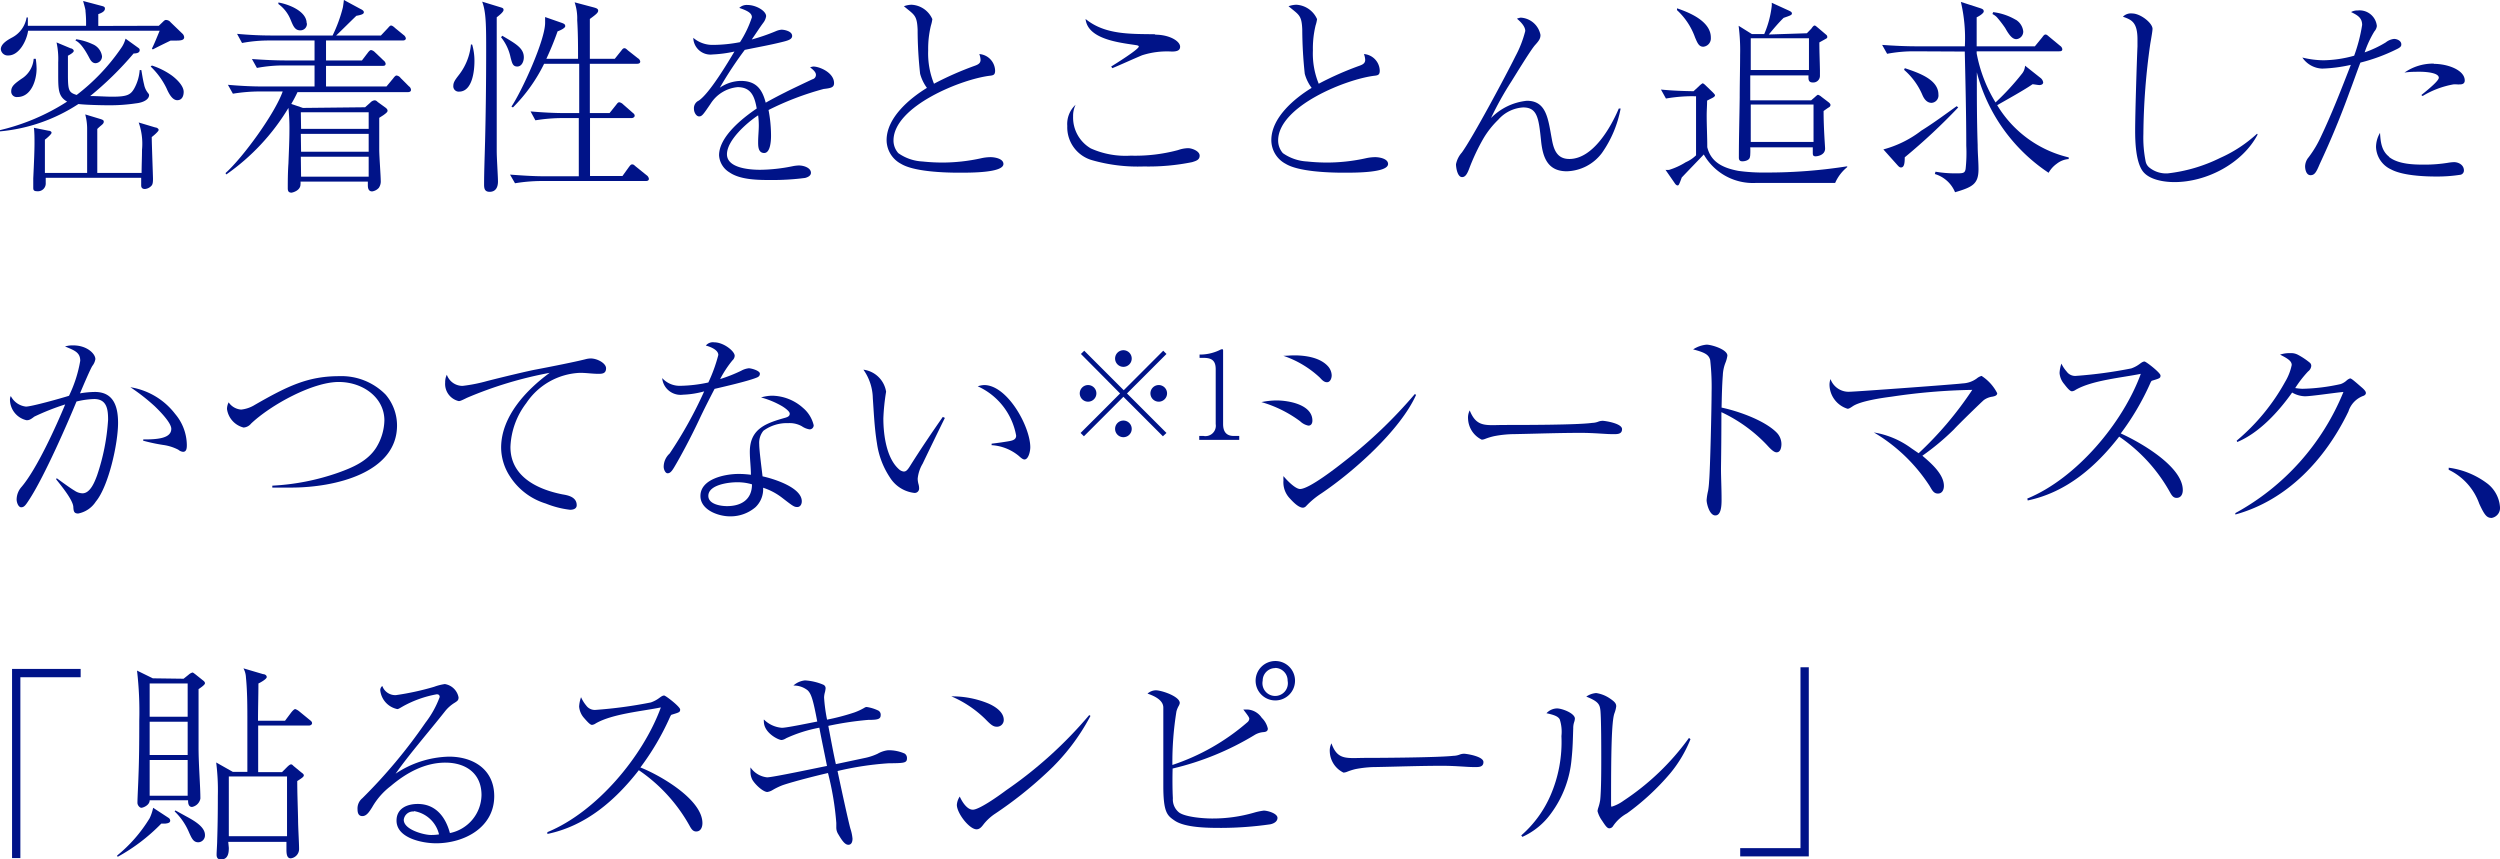 <svg xmlns="http://www.w3.org/2000/svg" width="300.67" height="103.37" viewBox="0 0 300.67 103.37"><defs><style>.cls-1{fill:#001388;}</style></defs><g id="レイヤー_2" data-name="レイヤー 2"><g id="デザイン"><path class="cls-1" d="M14.42,6c.1-.15.23-.32.33-.5a3.71,3.71,0,0,0,.35-.85l1.5,1.08c.15.1.2.17.2.3,0,.35-.43.4-.73.4a39.47,39.47,0,0,1-5.22,5.12c.77,0,1.9.08,2.62.08,1.78,0,2.23-.2,2.68-1a5.38,5.38,0,0,0,.65-2.2H17c.08.45.18,1.15.33,1.73a2.3,2.3,0,0,0,.45,1c.1.12.15.2.15.27,0,.5-.63.9-1.58,1a21,21,0,0,1-3.35.23c-.9,0-2.77-.05-3.57-.15A20.6,20.6,0,0,1,0,15.8v-.15a25.8,25.8,0,0,0,8.07-3.43C7,11.6,7,10.75,7,8.87V7.5A9.41,9.41,0,0,0,6.8,5.1l1.72.72c.13,0,.35.15.35.3s-.27.35-.7.58V8.87c0,2,.08,2.25,1.05,2.55A24.47,24.47,0,0,0,14.42,6Zm4.68-2.9.47-.45c.2-.2.28-.25.4-.25a.74.74,0,0,1,.55.28l1.4,1.35a.66.66,0,0,1,.23.45c0,.32-.33.4-.9.4h-.73c-.72.35-1.45.7-2.15,1.07l-.1-.12c.2-.33.75-1.7.93-2.13H3.38C3.22,4.85,2.33,6.67,1,6.67a.83.83,0,0,1-.9-.75c0-.65.82-1.12,1.38-1.42A3.34,3.34,0,0,0,3.2,2.1h.15c0,.32,0,.67,0,1h7a13.82,13.82,0,0,0-.07-1.77C10.32,1.2,10,.18,10,.12l2.3.61c.17.05.32.1.32.3,0,.37-.47.55-.8.67V3.12ZM4.4,8.25c0,1.37-.63,3.42-2.32,3.42a.66.66,0,0,1-.73-.7c0-.6.43-.92,1.2-1.47a3.11,3.11,0,0,0,1.5-2.43H4.3A8.94,8.94,0,0,1,4.4,8.25ZM4.47,23C4,23,4,22.79,4,22.54c0-.07,0-.12,0-1.09.1-2.08.15-3.4.15-4.25,0-.6,0-1.23-.07-1.83l1.75.35c.15,0,.37.08.37.25s-.6.68-.8.83c0,1.32,0,2.67,0,4h5.08c0-1.77,0-3.52,0-5.29a6.66,6.66,0,0,0-.23-1.75l1.88.57c.22.08.35.13.35.3s-.1.28-.28.43a6.12,6.12,0,0,0-.5.45v5.29h5.33c0-.92.05-1.87.05-2.79a7.72,7.72,0,0,0-.4-3.28l2,.6c.15,0,.4.13.4.3s-.65.73-.83.85c0,.73.15,4.75.15,5s0,.67-.17.84a1.18,1.18,0,0,1-.8.41c-.28,0-.45-.13-.45-.43,0-.1,0-.7,0-.92H5.5V22A.94.94,0,0,1,4.47,23ZM11.15,5.32a1.84,1.84,0,0,1,1.12,1.45.82.82,0,0,1-.77.83c-.38,0-.58-.3-.73-.58-.35-.67-1-1.85-1.7-2.15l.1-.15A7.3,7.3,0,0,1,11.15,5.32Zm9.47,3.73c.58.42,1.47,1.25,1.47,2,0,.48-.19,1-.77,1s-1-.75-1.3-1.45A9.15,9.15,0,0,0,18.12,8l.15-.12A8.84,8.84,0,0,1,20.62,9.05Z"/><path class="cls-1" d="M43.91,12.9l.62-.55a.85.85,0,0,1,.48-.28c.15,0,.22,0,.42.2l.9.65c.18.13.28.25.28.4s-.18.3-.5.53l-.5.32c0,1.3,0,2.58,0,3.85,0,.73.18,3.15.18,3.68a1.36,1.36,0,0,1-.23.89,1.32,1.32,0,0,1-.8.43c-.45,0-.52-.4-.52-.75,0-.05,0-.07,0-.43h-8.1a1.27,1.27,0,0,1,0,.33c0,.78-1,1-1.08,1-.37,0-.45-.22-.45-.52,0-.75,0-1.85.08-3,.05-1.35.12-2.78.12-4a23.85,23.85,0,0,0-.12-2.67,26.27,26.27,0,0,1-7.47,8l-.1-.16C29.26,18.9,33.06,13.65,34,11h-2.8a20.3,20.3,0,0,0-3.19.27l-.6-1.07c1.37.12,2.77.2,4.14.2h6.28V7.87h-3.7a17.41,17.41,0,0,0-3.23.3l-.6-1.07c1.4.1,2.78.17,4.18.17h3.35V4.87H32.33a17.38,17.38,0,0,0-3.22.3l-.6-1.1c1.4.13,2.78.2,4.17.2H40A17.3,17.3,0,0,0,41.23.92c.05-.25.1-.67.13-.92l2,1.08c.15.07.4.2.4.39s-.2.31-.9.43c-.83.8-1.63,1.6-2.43,2.37h5.38l.82-.87c.18-.2.28-.33.4-.33s.28.1.5.31l1,.82a.66.66,0,0,1,.28.4c0,.22-.2.27-.38.27H39.21v2.4h4.32l.7-.92c.08-.1.25-.33.4-.33a.89.89,0,0,1,.45.25l1.05,1a.64.64,0,0,1,.25.38c0,.25-.17.27-.37.27h-6.8V10.4h7.27l.83-1c.07-.1.25-.32.37-.32a.71.71,0,0,1,.5.3l1,1a.56.56,0,0,1,.25.42c0,.23-.2.28-.4.28H35.78c-.22.47-.47.95-.75,1.42l1.4.48Zm-7-10.1a.78.78,0,0,1-.8.85c-.65,0-.85-.53-1.17-1.3A4.32,4.32,0,0,0,33.48.48V.3C34.68.5,36.88,1.33,36.88,2.8Zm-.7,12.7h8.13v-2H36.18Zm0,2.75h8.13V16.1H36.18Zm0,3h8.13v-2.4H36.18Z"/><path class="cls-1" d="M56.79,5.37a7,7,0,0,1,.27,2c0,1.15-.25,3.65-1.85,3.65a.64.64,0,0,1-.69-.7c0-.4.2-.7.65-1.28a7,7,0,0,0,1.47-3.7ZM60.11.85c.33.1.45.13.45.35s-.45.6-.82.88c0,1.62,0,3.27,0,4.89,0,3.73,0,7.48,0,11.18,0,.92.15,3.05.15,3.69s-.25,1.23-1,1.23c-.62,0-.67-.43-.67-.9,0-1.45.07-3.22.12-5.17.08-3.23.13-7,.13-10.8,0-3,0-4.75-.48-6ZM63,6.9C63,7.37,62.76,8,62.21,8s-.62-.42-.8-1.07a5.73,5.73,0,0,0-1.15-2.45l.15-.18C62,5.25,63,5.77,63,6.9Zm6.52.17c0-1.55,0-3-.1-4.65A6,6,0,0,0,69.11.28L71.44.9c.27.08.5.15.5.38s-.2.42-1,1c0,.35,0,.7,0,1V7.07h3l.8-1c.15-.2.22-.27.37-.27s.28.15.42.27L76.71,7A.56.56,0,0,1,77,7.4c0,.22-.2.27-.38.27H70.94V13.6h2.37l.8-1c.15-.2.23-.3.38-.3a.86.86,0,0,1,.45.25l1.14,1c.13.1.25.2.25.37s-.2.28-.37.28h-5v5.92c0,.35,0,.7,0,1.05h3.9l.77-1.07c.16-.2.23-.33.41-.33s.27.13.42.25l1.3,1.05a.64.64,0,0,1,.28.43c0,.22-.18.27-.38.27H65.14a20,20,0,0,0-3.2.27L61.34,21c1.37.1,2.77.2,4.15.2h4.12v-7h-2a20.58,20.58,0,0,0-3.22.27l-.58-1.07c1.38.12,2.78.2,4.15.2h1.7c0-2,0-3.95,0-5.93H65.44a19.57,19.57,0,0,1-3.75,5.25l-.18-.1c1.28-1.9,4.05-8,4.05-10.07,0-.25,0-.48,0-.7l2,.7c.27.1.42.17.42.4s-.62.52-.92.62q-.6,1.7-1.35,3.3Z"/><path class="cls-1" d="M90.43,2.08c0-.5-.5-.78-1.52-1.13a1.29,1.29,0,0,1,1-.35c1,0,2.23.7,2.23,1.35a1.68,1.68,0,0,1-.35.8c-.48.65-.9,1.32-1.38,2a23.61,23.61,0,0,0,2.9-1A2.15,2.15,0,0,1,94,3.57c.25,0,1.27.15,1.27.75,0,.38-.42.53-1,.68-1.55.4-3.13.67-4.7,1a45.78,45.78,0,0,0-3,4.55,4.58,4.58,0,0,1,2.52-.82c1.85,0,2.58,1,3,2.62.8-.45,1.6-.87,2.4-1.27.43-.23,2.9-1.4,3.23-1.55A.54.54,0,0,0,98.13,9c0-.3-.27-.57-.7-.9A1.85,1.85,0,0,1,97.81,8c.75,0,2.5.73,2.5,2,0,.53-.4.6-1.25.7a34.7,34.7,0,0,0-6.63,2.53,16.33,16.33,0,0,1,.3,3.12c0,.55-.07,2.05-.82,2.05s-.73-.87-.73-1.35c0-.65.08-1.3.08-2a9.61,9.61,0,0,0-.08-1.18c-1.35.88-3.75,3-3.75,4.68s2.75,1.87,4,1.87A20.23,20.23,0,0,0,95.28,20a4.49,4.49,0,0,1,.8-.1c.58,0,1.45.28,1.45.88,0,.37-.4.54-.7.62a29.91,29.91,0,0,1-4,.25c-1.6,0-3.77,0-5.1-.92a2.58,2.58,0,0,1-1.25-2.05c0-2.25,2.83-4.48,4.53-5.63-.25-1.4-.65-2.57-2.3-2.57a4.32,4.32,0,0,0-3.25,2C84.58,13.77,84.43,14,84.08,14s-.62-.5-.62-.9a1,1,0,0,1,.58-1c1.29-.88,3.42-4.45,4.29-5.9a15.29,15.29,0,0,1-2.62.35,2.07,2.07,0,0,1-2.33-2,3.55,3.55,0,0,0,2.38.85A17.34,17.34,0,0,0,89,5.07,13,13,0,0,0,90.43,2.08Z"/><path class="cls-1" d="M117.26,7.9c.35-.13.67-.28.67-.7a2.32,2.32,0,0,0-.15-.7,2.06,2.06,0,0,1,1.9,2c0,.5-.22.55-.55.6-3.4.37-11.67,3.67-11.67,7.8a2.27,2.27,0,0,0,.58,1.52,5.51,5.51,0,0,0,2.9,1,23,23,0,0,0,2.35.13,21.73,21.73,0,0,0,4.77-.53,5.4,5.4,0,0,1,1.07-.12c.48,0,1.55.17,1.55.82,0,1.05-3.8,1.05-5.32,1.05-1.8,0-5.45-.12-7-1.07a3.24,3.24,0,0,1-1.73-2.85c0-2.68,2.75-5,4.85-6.28a5.14,5.14,0,0,1-.82-1.7,49.11,49.11,0,0,1-.3-5.32c-.08-1.75-.4-1.75-1.65-2.8a2.84,2.84,0,0,1,.92-.18,2.89,2.89,0,0,1,2.5,1.73,4.25,4.25,0,0,1-.17.77,11.84,11.84,0,0,0-.33,3,9.7,9.7,0,0,0,.7,4A38.51,38.51,0,0,1,117.26,7.9Z"/><path class="cls-1" d="M129.06,14a4.3,4.3,0,0,0,2.13,3.85,10.19,10.19,0,0,0,4.8.87,19.84,19.84,0,0,0,5.69-.67,3.92,3.92,0,0,1,1.2-.23c.48,0,1.4.35,1.4.9s-.52.65-.9.78a26.31,26.31,0,0,1-5.8.52,20,20,0,0,1-6.22-.75,4.11,4.11,0,0,1-3-4.12,3.14,3.14,0,0,1,1-2.55A3.07,3.07,0,0,0,129.06,14Zm9.87-9.83c1.73,0,3,.78,3,1.45,0,.45-.38.58-1,.58a9.81,9.81,0,0,0-3.58.45c-1.19.5-2.37,1.05-3.57,1.55L133.64,8c.52-.32,3.32-2.07,3.32-2.4,0-.12-.2-.15-.32-.17-1.93-.3-5.83-.68-6.08-3.15C132.91,4.22,136.06,4.07,138.93,4.12Z"/><path class="cls-1" d="M163.52,7.9c.35-.13.67-.28.67-.7a2.32,2.32,0,0,0-.15-.7,2.06,2.06,0,0,1,1.9,2c0,.5-.22.55-.55.6-3.4.37-11.67,3.67-11.67,7.8a2.31,2.31,0,0,0,.57,1.52,5.57,5.57,0,0,0,2.9,1,23.29,23.29,0,0,0,2.35.13,21.75,21.75,0,0,0,4.78-.53,5.4,5.4,0,0,1,1.07-.12c.48,0,1.55.17,1.55.82,0,1.05-3.8,1.05-5.32,1.05-1.8,0-5.45-.12-7-1.07a3.23,3.23,0,0,1-1.72-2.85c0-2.68,2.75-5,4.85-6.28a5,5,0,0,1-.83-1.7,51.79,51.79,0,0,1-.3-5.32c-.07-1.75-.4-1.75-1.65-2.8a3,3,0,0,1,.93-.18,2.9,2.9,0,0,1,2.5,1.73,4.29,4.29,0,0,1-.18.77,11.84,11.84,0,0,0-.32,3,9.54,9.54,0,0,0,.7,4A37.89,37.89,0,0,1,163.52,7.9Z"/><path class="cls-1" d="M182.89,2.12a2.57,2.57,0,0,1,2.38,2.08c0,.42-.15.67-.65,1.22s-2.3,3.5-2.85,4.38a38.38,38.38,0,0,0-2.45,4.4,7,7,0,0,1,4.32-2.08c2.38,0,2.55,2.23,3,4.63.22,1.25.62,2.37,2.1,2.37,2.85,0,5-3.82,5.95-6.07h.22a13.61,13.61,0,0,1-2.25,5.35,5.47,5.47,0,0,1-4.22,2.2c-2.33,0-2.9-1.7-3.1-3.68-.28-2.67-.43-4-2.15-4a4.33,4.33,0,0,0-3,1.48,10.76,10.76,0,0,0-1.78,2.25,24.91,24.91,0,0,0-1.72,3.65c-.23.6-.45,1-.85,1-.55,0-.73-1.12-.73-1.55a3,3,0,0,1,.7-1.4c1.25-1.7,5.35-9.35,6.43-11.55a13.35,13.35,0,0,0,1.2-3.07c0-.58-.6-1.15-1-1.48A2,2,0,0,1,182.89,2.12Z"/><path class="cls-1" d="M203.56,11.57a19,19,0,0,0-3.2.28l-.6-1.08c1.3.13,2.62.18,3.92.2l.65-.6a2.33,2.33,0,0,1,.43-.35c.1,0,.27.15.35.23l.85.82c.2.2.3.33.3.38,0,.2-.3.32-.6.47l-.35.18c0,.6-.05,1.17-.05,1.77,0,1.28.07,2.55.07,3.83.45,1.87,2,2.52,3.73,2.85a22.26,22.26,0,0,0,3.37.2,62,62,0,0,0,9.73-.75v.1A5.06,5.06,0,0,0,220.71,22c-2,0-7.45,0-9.5,0a6.81,6.81,0,0,1-6.3-3.42c-.9.95-1.78,1.85-2.65,2.77-.33.92-.38.95-.5.95s-.25-.12-.35-.28l-1.1-1.59a2.38,2.38,0,0,0,.43,0,8.43,8.43,0,0,0,2-.92,4.15,4.15,0,0,0,1.24-.83c0-.82,0-5.3,0-6.7,0-.2,0-.35,0-.4Zm2.2-7a1,1,0,0,1-.9,1.05c-.53,0-.7-.42-1-1.12a8.2,8.2,0,0,0-2.17-3.28V1C203.26,1.53,205.76,2.58,205.76,4.52ZM217.31,4l.55-.57c.07-.11.25-.36.37-.36s.2.1.45.3l.8.68c.2.17.28.22.28.37s0,.15-.23.28l-.72.4c0,1.1.05,2.22.07,3.35,0,.22,0,.45,0,.67a.8.8,0,0,1-.85.8c-.48,0-.53-.3-.53-.6,0-.07,0-.17,0-.25h-7v3h7.32l.43-.37c.27-.25.35-.3.4-.3a1.18,1.18,0,0,1,.42.25l.88.67c.15.13.2.23.2.3a.33.33,0,0,1-.18.28c-.27.17-.3.2-.65.45,0,2.12.18,4.25.18,4.52,0,.83-1,.93-1.13.93-.35,0-.35-.18-.35-.5v-.58h-7.52a7.61,7.61,0,0,1,0,.83,1.38,1.38,0,0,1-.05.37c-.05.28-.45.48-.9.48-.3,0-.42-.15-.42-.45,0-2.4.07-4.8.1-7.23,0-1.7.05-3.4.05-5.12a22.94,22.94,0,0,0-.18-3.5l1.6,1h1.48a11.91,11.91,0,0,0,.9-3.35,2,2,0,0,0,0-.42l1.9.87c.33.15.53.23.53.42s-.2.25-1,.53c-.63.62-1.2,1.3-1.78,2Zm.25.6h-7V8.42h7Zm-7,12.47h7.55V12.57h-7.55Z"/><path class="cls-1" d="M230.16,6.17a17.17,17.17,0,0,0-3.2.3l-.6-1.07c1.38.1,2.77.17,4.15.17h5.8a19.14,19.14,0,0,0-.48-5.34l2.38.77c.27.1.37.17.37.38s-.55.57-.85.7c0,1.14,0,2.32,0,3.49h7l.9-1.1c.07-.1.22-.32.37-.32s.25.1.45.27l1.33,1.1a.56.56,0,0,1,.25.4c0,.23-.2.25-.38.25h-9.92v.25a17.39,17.39,0,0,0,2.27,5.9,30.61,30.61,0,0,0,3.15-3.42,1.67,1.67,0,0,0,.4-1l1.83,1.45a.86.86,0,0,1,.35.55c0,.25-.25.33-.45.33s-.55-.08-.83-.1c-.95.67-3.12,1.87-4.25,2.52a13.72,13.72,0,0,0,8.6,6.28v.2a2.6,2.6,0,0,0-1.42.55,3.41,3.41,0,0,0-1,1.1,20.81,20.81,0,0,1-8.63-12.08c0,2.9,0,5.83.1,8.73,0,1,.1,2,.1,2.92,0,1.77-.7,2.15-2.82,2.77a3.79,3.79,0,0,0-2.43-2.19l.08-.28a14,14,0,0,0,2.32.2c1,0,1.2,0,1.3-.52a17.82,17.82,0,0,0,.08-2.8c0-3.75-.1-7.68-.18-11.33Zm.82,9.6c1.63-1,3.28-2.25,4.35-3l.18.15a71.7,71.7,0,0,1-6.43,6c0,.72-.07,1.22-.45,1.22-.17,0-.27-.1-.49-.35l-1.63-1.82A13,13,0,0,0,231,15.77Zm2.15-4.4a.89.89,0,0,1-.82,1c-.6,0-.93-.52-1.13-1A8.24,8.24,0,0,0,229,8.4l.09-.2C230.79,8.77,233.13,9.57,233.13,11.37Zm9.3-9a1.88,1.88,0,0,1,.9,1.39.91.91,0,0,1-.82.95c-.43,0-.8-.35-1.35-1.34a13.9,13.9,0,0,0-1-1.3,2,2,0,0,0-.53-.38l.08-.23A7,7,0,0,1,242.43,2.38Z"/><path class="cls-1" d="M256.43,1.62c1,0,2.45,1.15,2.45,1.85,0,.25-.15,1.1-.27,1.8a80.13,80.13,0,0,0-.83,10.85,14.5,14.5,0,0,0,.28,3.33,1.28,1.28,0,0,0,.4.67,3.2,3.2,0,0,0,2.27.73A19,19,0,0,0,267,19a16.26,16.26,0,0,0,4.45-2.92l.07.1c-1.82,3.47-6.12,5.72-10,5.72-1.25,0-3.13-.27-3.88-1.4s-.85-3.32-.85-4.77c0-2.1.2-8.38.28-10.15,0-.43,0-.55,0-.83,0-2.1-.72-2.37-1.75-2.74A1.34,1.34,0,0,1,256.43,1.62Z"/><path class="cls-1" d="M284.09,3c0-.89-.6-1.19-1.33-1.55a1.48,1.48,0,0,1,.78-.19,2.09,2.09,0,0,1,2.32,1.87,1.19,1.19,0,0,1-.3.65,12.57,12.57,0,0,0-1.17,2.52,13.17,13.17,0,0,0,2.54-1.2,1.94,1.94,0,0,1,1-.42c.35,0,.87.22.87.65,0,.15,0,.32-.52.57a21.54,21.54,0,0,1-4.4,1.63c-.45,1.17-.85,2.35-1.3,3.52Q281,15.42,279,19.7c-.42,1-.62,1.37-1.12,1.37s-.65-.67-.65-1.07a1.76,1.76,0,0,1,.42-1.08,13,13,0,0,0,1.5-2.52c1.33-2.8,2.45-5.7,3.58-8.6a18,18,0,0,1-3.43.45,3,3,0,0,1-2.4-1.33,11,11,0,0,0,2.55.33,14.31,14.31,0,0,0,3.68-.55A19.47,19.47,0,0,0,284.09,3Zm3.24,15.88c1.08.85,2.85.92,4.18.92a17.66,17.66,0,0,0,3.07-.25,5.35,5.35,0,0,1,.55-.05c.55,0,1.2.33,1.2,1a.52.52,0,0,1-.5.53,18,18,0,0,1-2.85.2c-1.55,0-4.05-.13-5.4-.85a3.09,3.09,0,0,1-1.82-2.7,3.36,3.36,0,0,1,.48-1.7C286.31,17,286.38,18.1,287.33,18.85Zm5.38-11.2c1.72,0,3.72.77,3.72,2,0,.35-.25.47-.57.47a2.76,2.76,0,0,1-.38,0,2.34,2.34,0,0,0-.42,0,10.86,10.86,0,0,0-3.7,1.4l-.15-.12c1.1-.88,2.1-1.75,2.1-2.08,0-.65-1.78-.72-2.23-.72-.65,0-1.27,0-1.9.1A6,6,0,0,1,292.71,7.65Z"/><path class="cls-1" d="M9.65,43.39c0-1-.68-1.25-1.83-1.72a3.06,3.06,0,0,1,1-.13c1.63,0,2.65,1,2.65,1.65a1.77,1.77,0,0,1-.35.8c-.2.27-1.07,2.3-1.5,3.32a11,11,0,0,1,1.8-.17c2.28,0,2.78,1.82,2.78,3.72,0,2.5-1.15,7.65-2.68,9.47A3.25,3.25,0,0,1,9.4,61.76c-.48,0-.55-.25-.58-.75,0-.85-1.52-2.67-2.07-3.37l.07-.13c.55.4,1.6,1.18,2.15,1.5a1.77,1.77,0,0,0,.95.32c.95,0,1.48-1.42,1.75-2.14A25.69,25.69,0,0,0,13,50.49c0-1.23-.13-2.5-1.68-2.5a10.32,10.32,0,0,0-2.12.3c-.88,2.15-3.83,9-5.73,11.87-.39.6-.57.85-.92.85S2,60.41,2,60.08a2.31,2.31,0,0,1,.59-1.52c1.83-2.15,4.13-7.22,5.25-9.92a28.84,28.84,0,0,0-3.72,1.47c-.48.38-.65.43-.93.43A2.56,2.56,0,0,1,1.2,48a1,1,0,0,1,.1-.37,2.33,2.33,0,0,0,1.82,1.27c.68,0,4.23-1,5.18-1.3A15.64,15.64,0,0,0,9.65,43.39Zm11.42,6.4a5.89,5.89,0,0,1,1.4,3.7c0,.32,0,.85-.45.85a1,1,0,0,1-.57-.25,5.64,5.64,0,0,0-1.85-.58A20.57,20.57,0,0,1,17.22,53v-.15c1.58,0,3.38-.08,3.38-1.28,0-.75-1.48-2.22-2-2.72a23.85,23.85,0,0,0-2.92-2.28A8.48,8.48,0,0,1,21.07,49.79Z"/><path class="cls-1" d="M29,49.26a3.88,3.88,0,0,0,1.65-.57c4-2.3,6.43-3.45,10.15-3.45a7.44,7.44,0,0,1,5.58,2.22,5.73,5.73,0,0,1,1.37,3.7c0,5.7-7.45,7.48-12.72,7.48-.75,0-1.53,0-2.28,0v-.23a28.19,28.19,0,0,0,7.9-1.55c1.73-.62,3.53-1.37,4.58-3a6.5,6.5,0,0,0,1-3.3c0-2.72-2.55-4.62-5.5-4.62-3.13,0-8.15,2.75-10.53,5a1.28,1.28,0,0,1-.9.48,2.67,2.67,0,0,1-2-2.23,1.79,1.79,0,0,1,.2-.8A2,2,0,0,0,29,49.26Z"/><path class="cls-1" d="M55.64,46.41a19.18,19.18,0,0,0,3-.6c1.85-.47,4.88-1.2,5.82-1.37,2-.38,4.75-.93,5.93-1.23a2.68,2.68,0,0,1,.65-.1c.8,0,1.85.58,1.85,1.18s-.4.67-.88.67c-.75,0-1.5-.12-2.25-.12a8.18,8.18,0,0,0-6.47,3.65,9.23,9.23,0,0,0-1.9,5.27c0,3.55,3.23,5.1,6.27,5.7.58.1,1.7.28,1.7,1.3,0,.45-.45.55-.8.55a11.31,11.31,0,0,1-2.92-.75,7.84,7.84,0,0,1-4.3-3.25,6.42,6.42,0,0,1-1.07-3.47c0-3.73,3-6.93,5.84-9a47.48,47.48,0,0,0-9.94,3c-.7.35-.85.4-1,.4A2.12,2.12,0,0,1,53.54,46a2,2,0,0,1,.2-.93A2,2,0,0,0,55.64,46.41Z"/><path class="cls-1" d="M86.39,42.69c0-.63-1-1-1.5-1.13a1.1,1.1,0,0,1,1-.39c1.15,0,2.47,1.07,2.47,1.62a.79.79,0,0,1-.27.55,13,13,0,0,0-1.48,2.25,18.61,18.61,0,0,0,2.53-1,2.43,2.43,0,0,1,.92-.3c.28,0,1.33.28,1.33.65s-.33.45-.53.53c-1.12.42-3.64,1-4.92,1.3-.52,1-1.3,2.52-1.92,3.85-1,2.12-2.23,4.4-2.95,5.6-.3.5-.5.7-.78.7s-.47-.48-.47-.78a2.17,2.17,0,0,1,.72-1.6,50.5,50.5,0,0,0,4.15-7.47,11,11,0,0,1-2.55.4,2.22,2.22,0,0,1-2.5-2,2.83,2.83,0,0,0,2.2.93A17.1,17.1,0,0,0,85.19,46,18.52,18.52,0,0,0,86.39,42.69Zm6.47,4.9a5.7,5.7,0,0,1,3.72,1.47,3.89,3.89,0,0,1,1.28,2.08.49.49,0,0,1-.5.5,2.27,2.27,0,0,1-.93-.38,3,3,0,0,0-1.62-.37,4.77,4.77,0,0,0-3,.92,2.29,2.29,0,0,0-.5,1.6c0,.75.3,3,.4,3.88,1.27.27,4.72,1.32,4.72,3,0,.34-.17.69-.55.69s-.55-.14-1.85-1.14a7.45,7.45,0,0,0-2.25-1.18A3,3,0,0,1,90.86,61a4.61,4.61,0,0,1-3.07,1.1c-1.4,0-3.55-.77-3.55-2.45,0-2.07,3-2.65,4.57-2.65a11.11,11.11,0,0,1,1.5.1c0-.92-.13-1.85-.13-2.77,0-2.8,2-3.45,4.3-4.1.25-.08.5-.18.5-.48s-.67-.75-.92-.9a10.4,10.4,0,0,0-2.53-1.05A5,5,0,0,1,92.86,47.59ZM88.63,58c-1,0-3.44.3-3.44,1.64,0,1,1.47,1.23,2.25,1.23,1.72,0,3-.8,3-2.62A6.07,6.07,0,0,0,88.63,58Z"/><path class="cls-1" d="M106.57,47.11a25.39,25.39,0,0,0-.33,3.2c0,1.93.35,4.78,1.88,6.13a1,1,0,0,0,.57.27c.23,0,.4-.1.7-.57,1.4-2.23,2.78-4.25,4-6l.25.12c-.45.9-2.22,4.55-2.67,5.5a4.33,4.33,0,0,0-.6,1.8,2.45,2.45,0,0,0,.1.68,1.82,1.82,0,0,1,.07.5.53.53,0,0,1-.6.54,4,4,0,0,1-2.9-1.84,9.87,9.87,0,0,1-1.57-4.13c-.3-1.82-.38-3.75-.5-5.45a6.12,6.12,0,0,0-1.13-3.4A3.17,3.17,0,0,1,106.57,47.11Zm11.79-.8c2.8,0,5.55,5,5.55,7.48,0,.5-.22,1.47-.7,1.47-.15,0-.35-.12-.67-.42a5.67,5.67,0,0,0-3.28-1.3v-.18c.63-.07,1.68-.22,2.2-.32s.75-.28.75-.65a8.06,8.06,0,0,0-4.62-5.93A2.84,2.84,0,0,1,118.36,46.31Z"/><path class="cls-1" d="M130.86,48.31a1,1,0,1,1,1-1A1,1,0,0,1,130.86,48.31Zm9,4.16-4.75-4.75-4.75,4.75-.4-.4,4.75-4.75L130,42.57l.4-.39,4.75,4.75,4.75-4.75.39.39-4.75,4.75,4.75,4.75Zm-4.75-8.35a1,1,0,1,1,1-1A1,1,0,0,1,135.12,44.12Zm0,8.46a1,1,0,1,1,0-2,1,1,0,1,1,0,2Zm4.25-4.27a1,1,0,1,1,1-1A1,1,0,0,1,139.37,48.31Z"/><path class="cls-1" d="M144.27,42.64h.23a5.47,5.47,0,0,0,2.33-.61A.57.57,0,0,1,147,42c.07,0,.1.07.1.15V51c0,.88.36,1.43,1.28,1.43h.66v.47h-4.81v-.47h.51A1.25,1.25,0,0,0,146.21,51V44.41c0-1-.43-1.37-1.45-1.37h-.49Z"/><path class="cls-1" d="M153.51,48.16c1.48,0,4.33.5,4.33,2.43,0,.3-.13.6-.48.6a2,2,0,0,1-1-.53,14.54,14.54,0,0,0-4.65-2.3A9.39,9.39,0,0,1,153.51,48.16Zm2.15-5.42c1.4,0,3.2.27,4.13,1.4a1.72,1.72,0,0,1,.37,1c0,.35-.17.83-.57.83s-.68-.38-.88-.58a12.07,12.07,0,0,0-4.37-2.6C154.79,42.79,155.21,42.74,155.66,42.74Zm.7,16.07c1.1,0,4.48-2.65,5.45-3.42a56.76,56.76,0,0,0,8.35-8l.15.1c-1.9,4.25-7.55,9.27-11.42,11.87a9.82,9.82,0,0,0-1.8,1.5.57.57,0,0,1-.38.2c-.55,0-1.22-.72-1.57-1.1a2.8,2.8,0,0,1-.78-2.2,2.85,2.85,0,0,1,0-.5C154.71,57.69,155.76,58.81,156.36,58.81Z"/><path class="cls-1" d="M181,51.11c2.08,0,8.73,0,10.48-.25a2.21,2.21,0,0,0,.8-.17,1.55,1.55,0,0,1,.47-.08c.25,0,2.33.3,2.33,1s-.73.6-1.33.6-2.07-.15-3.62-.15c-2.65,0-5.3.1-7.93.15a13.29,13.29,0,0,0-2.52.25,7.49,7.49,0,0,0-1.05.32,1.29,1.29,0,0,1-.42.1,2.92,2.92,0,0,1-1.65-2.52,1.88,1.88,0,0,1,.2-1C177.6,51.46,178.75,51.11,181,51.11Z"/><path class="cls-1" d="M213.65,52a2,2,0,0,1,.6,1.4c0,.38-.1,1-.58,1-.25,0-.55-.2-1.12-.83a18.08,18.08,0,0,0-5.52-4q0,3.38-.05,6.75c0,1.15.07,2.32.07,3.79,0,.71-.05,1.88-.75,1.88s-1.05-1.4-1.05-1.85a7.17,7.17,0,0,1,.18-1.12,9.82,9.82,0,0,0,.12-1.13c.13-1.37.3-9,.3-10.67a29.26,29.26,0,0,0-.17-3.93c-.18-.65-.65-.9-2.05-1.27a3.55,3.55,0,0,1,1.62-.57c.58,0,2.5.57,2.5,1.32a3.68,3.68,0,0,1-.25.9,4.63,4.63,0,0,0-.3,1.47c-.1,1.3-.12,2.6-.15,3.88C209.05,49.44,212.18,50.54,213.65,52Z"/><path class="cls-1" d="M233.79,58.44c0,.45-.2.92-.72.92s-.7-.42-1-.92a20.28,20.28,0,0,0-6.7-6.43,10.44,10.44,0,0,1,4.5,1.9l.88.6a42.37,42.37,0,0,0,6.45-7.62,73,73,0,0,0-9.73.82c-1.17.15-3.79.53-4.69,1.18-.3.2-.43.27-.58.27a3.07,3.07,0,0,1-2.17-2.9,2.09,2.09,0,0,1,.12-.67,2.32,2.32,0,0,0,2.38,1.52c.57,0,12.94-.9,13.52-1a3.08,3.08,0,0,0,1.7-.6,1.54,1.54,0,0,1,.57-.3,5.39,5.39,0,0,1,1.88,2.08c0,.3-.35.37-.6.42a2.28,2.28,0,0,0-1,.4c-.23.18-3.13,3-3.6,3.53a29.43,29.43,0,0,1-3.8,3.17C232.17,55.64,233.79,57,233.79,58.44Z"/><path class="cls-1" d="M262.52,58.94c0,.47-.2.94-.75.94-.37,0-.55-.27-.72-.55a19.64,19.64,0,0,0-6.18-6.82c-2.82,3.63-6.34,6.7-11,7.68l-.05-.23c5.9-2.42,11.5-9.1,13.65-15-2.3.47-5.83.77-7.83,1.92a.9.9,0,0,1-.45.18c-.22,0-.52-.33-.94-.88a2.28,2.28,0,0,1-.55-1.32,4.12,4.12,0,0,1,.22-1.13,4,4,0,0,0,.63.95,1.25,1.25,0,0,0,1.09.53,53.89,53.89,0,0,0,6.68-.9,3.71,3.71,0,0,0,1-.53c.27-.2.42-.3.6-.3s1.92,1.35,1.92,1.68-.12.35-1,.62c-.08,0-.15.13-.25.35a31.06,31.06,0,0,1-3.53,6C257.42,53.19,262.52,56.11,262.52,58.94Z"/><path class="cls-1" d="M276.89,46.76a23.08,23.08,0,0,0,4.62-.57,2.07,2.07,0,0,0,.68-.4,1.25,1.25,0,0,1,.45-.28c.15,0,.42.23,1.42,1.1.35.3.48.5.48.65s-.1.25-.25.33a2.94,2.94,0,0,0-1.85,1.9c-2.75,5.7-7.33,10.67-13.6,12.39l0-.17a29.05,29.05,0,0,0,13-14.57c-1.13.1-3.85.52-4.65.52a3.24,3.24,0,0,1-1.52-.45c-1.63,2.3-3.95,4.85-6.6,5.95L269,53a25,25,0,0,0,5.84-7.1,6.48,6.48,0,0,0,.78-2c0-.48-.48-.78-1.4-1.25a3.65,3.65,0,0,1,1.27-.18,1.75,1.75,0,0,1,.88.2,8.51,8.51,0,0,1,1.4.93.49.49,0,0,1,.2.42.93.93,0,0,1-.38.65,13.57,13.57,0,0,0-1.55,2A7.89,7.89,0,0,0,276.89,46.76Z"/><path class="cls-1" d="M299.22,58.21A3.94,3.94,0,0,1,300.67,61a1.21,1.21,0,0,1-1,1.29c-.57,0-.85-.3-1.5-1.72a7.18,7.18,0,0,0-3.67-4.07l0-.25A9.83,9.83,0,0,1,299.22,58.21Z"/><path class="cls-1" d="M1.45,80.45H9.7v1H2.45V103.2h-1Z"/><path class="cls-1" d="M14.08,102.9A17.56,17.56,0,0,0,18,98.4a5.57,5.57,0,0,0,.42-1.25l1.83,1.2a.42.42,0,0,1,.22.35c0,.27-.32.32-.57.35l-.5,0a22.27,22.27,0,0,1-5.25,4Zm8-21.27.6-.48a1.18,1.18,0,0,1,.47-.27c.08,0,.25.15.35.22l.85.68c.2.15.3.25.3.4s-.35.42-.77.7v7.05c0,2,.22,4.67.22,6.12a1.27,1.27,0,0,1-1,1c-.45,0-.48-.48-.48-.8H18c0,.6-.8.9-1,.9s-.47-.3-.47-.6c0-.52.1-2.4.12-3.12.08-2,.1-4,.1-6.78a42.73,42.73,0,0,0-.27-6l1.9.93ZM18,86.2h4.57v-4H18Zm0,4.6h4.57v-4H18Zm0,4.9h4.57V91.4H18Zm4.37,2.47c1.08.58,2.28,1.3,2.28,2.25a.83.83,0,0,1-.8.88c-.58,0-.78-.45-1.1-1.15A7.62,7.62,0,0,0,21,97.58l.1-.11Zm5.15,3.8c0,.53-.05,1.4-.95,1.4-.37,0-.52-.22-.52-.57s.07-1.3.07-1.7c.05-1.55.08-3.1.08-5.4a26.81,26.81,0,0,0-.2-4l2,1.13h1.75c0-2,0-4,0-6,0-1.7,0-3.68-.17-5.35a2.55,2.55,0,0,0-.3-1.1l2.37.7c.18,0,.43.12.43.35s-.73.65-1,.77c0,1.48-.05,3-.05,4.48h3.25l.75-1c.1-.12.33-.4.48-.4a1.45,1.45,0,0,1,.45.25l1.32,1.08c.13.1.25.2.25.37s-.2.28-.37.28H31.05v5.6h2.87l.58-.58c.1-.1.35-.35.5-.35s.17.08.35.23l.87.72c.2.15.32.23.32.38s-.22.32-.79.67c0,1.55.07,3.12.1,4.67,0,.88.12,2.78.12,3.5a1.13,1.13,0,0,1-1,1.13c-.47,0-.52-.53-.52-1.08v-.9h-7Zm0-1.4h7V93.38h-7Z"/><path class="cls-1" d="M47.63,83.6a32.41,32.41,0,0,0,4.58-1,6.44,6.44,0,0,1,1.29-.33,2,2,0,0,1,1.65,1.6c0,.33-.12.43-.47.65a4.41,4.41,0,0,0-1.2,1.08c-1.75,2.22-4.37,5.25-5.9,7.45A12,12,0,0,1,54,91c2.94,0,5.44,1.55,5.44,4.75,0,3.77-3.6,5.67-7,5.67-1.6,0-4.75-.6-4.75-2.73,0-1.45,1.25-2,2.55-2,2.15,0,3.35,1.55,3.87,3.5a4.74,4.74,0,0,0,3.8-4.57c0-2.62-1.9-3.9-4.35-3.9S48.88,92.93,47,94.53a8.52,8.52,0,0,0-2.25,2.57c-.35.55-.67,1.05-1.17,1.05S43,97.7,43,97.33A1.59,1.59,0,0,1,43.58,96a63.17,63.17,0,0,0,7.58-9.07,11.67,11.67,0,0,0,1.72-3.1c0-.23-.13-.33-.35-.33a13.15,13.15,0,0,0-4.07,1.45c-.43.25-.55.33-.68.33A2.59,2.59,0,0,1,45.73,83a.65.65,0,0,1,.25-.5A1.65,1.65,0,0,0,47.63,83.6Zm2.15,14a1.12,1.12,0,0,0-1.22,1c0,1.2,2.47,1.82,3.24,1.82a5.75,5.75,0,0,0,1-.07A3.69,3.69,0,0,0,49.78,97.55Z"/><path class="cls-1" d="M84.48,99c0,.48-.2,1-.75,1-.37,0-.55-.27-.72-.55a19.64,19.64,0,0,0-6.18-6.82c-2.82,3.62-6.35,6.7-11,7.67l0-.22c5.9-2.42,11.5-9.1,13.65-15-2.3.47-5.83.77-7.83,1.92a.93.93,0,0,1-.45.18c-.22,0-.52-.33-1-.88a2.35,2.35,0,0,1-.55-1.32,4.12,4.12,0,0,1,.23-1.13,4.28,4.28,0,0,0,.62,1,1.27,1.27,0,0,0,1.1.53,53.89,53.89,0,0,0,6.68-.9,3.71,3.71,0,0,0,1-.53c.27-.2.42-.3.6-.3s1.92,1.35,1.92,1.68-.12.35-1,.62c-.08,0-.15.13-.25.35a31.06,31.06,0,0,1-3.53,6C79.38,93.23,84.48,96.15,84.48,99Z"/><path class="cls-1" d="M102.77,85.68a7.44,7.44,0,0,0,1.18-.55.49.49,0,0,1,.3-.1,4.89,4.89,0,0,1,1.32.4.56.56,0,0,1,.35.55c0,.5-.3.6-1.5.6a38.4,38.4,0,0,0-4.8.72c.21,1.1.66,3.55.91,4.6l3.62-.77a6.81,6.81,0,0,0,1.4-.48,3.25,3.25,0,0,1,1.25-.42,4.73,4.73,0,0,1,2,.4.64.64,0,0,1,.28.57c0,.58-.38.58-2.23.6a37,37,0,0,0-6.12.93c.35,1.67,1.3,6.07,1.55,6.94a5.24,5.24,0,0,1,.25,1.2c0,.33-.1.73-.5.73s-.75-.48-1.2-1.25a1.48,1.48,0,0,1-.25-.83c0-.12,0-.42,0-.55a34.67,34.67,0,0,0-1-6c-1.45.33-4.07,1-5.42,1.45a8.05,8.05,0,0,0-1.25.6,1.61,1.61,0,0,1-.63.23c-.47,0-1.42-.83-1.8-1.48a2,2,0,0,1-.22-1,4.46,4.46,0,0,1,0-.48,2.76,2.76,0,0,0,2,1.2c.68,0,6.15-1.17,7.2-1.37-.3-1.53-.62-3-.92-4.6a16.86,16.86,0,0,0-4,1.27A1.23,1.23,0,0,1,94,89c-.4,0-2.13-.87-2.13-2.22a.77.77,0,0,1,0-.25,3.42,3.42,0,0,0,2.17,1c.6,0,3.43-.6,4.25-.75-.5-2.65-.72-3.33-1.15-3.75a2.66,2.66,0,0,0-1.72-.58,2.45,2.45,0,0,1,1.4-.62,6.64,6.64,0,0,1,2.2.52.46.46,0,0,1,.27.48,3.77,3.77,0,0,1-.07.4,2.68,2.68,0,0,0-.11.65,19.4,19.4,0,0,0,.36,2.67A26.48,26.48,0,0,0,102.77,85.68Z"/><path class="cls-1" d="M118.8,84.58c.77.32,1.92,1,1.92,2a.81.81,0,0,1-.85.82c-.42,0-.72-.25-1.37-.92a13.28,13.28,0,0,0-4.08-2.73A11.39,11.39,0,0,1,118.8,84.58ZM117,97.38c.75,0,3-1.58,4-2.33A50.61,50.61,0,0,0,131,86l.15.1a25.39,25.39,0,0,1-5.35,6.92,48.11,48.11,0,0,1-6.1,4.83,6,6,0,0,0-1.37,1.24c-.23.3-.48.65-.88.65-.87,0-2.37-1.94-2.37-2.94a2,2,0,0,1,.35-1C115.67,96.35,116.27,97.38,117,97.38Z"/><path class="cls-1" d="M141.06,96a2,2,0,0,0,.75,1.72c.77.55,2.9.72,4,.72a17.85,17.85,0,0,0,5-.7,7.55,7.55,0,0,1,1.18-.25c.45,0,1.65.33,1.65.88,0,.35-.3.65-.88.77a42.35,42.35,0,0,1-5.82.43c-1.55,0-4.43,0-5.7-.9-.88-.6-1.33-1-1.33-4.2,0-3,0-8.9,0-9.37,0-.9-1.07-1.4-1.9-1.68a1.55,1.55,0,0,1,1-.4c.68,0,2.88.73,2.88,1.53a1,1,0,0,1-.13.35,2.89,2.89,0,0,0-.27.65A38.34,38.34,0,0,0,141,92a26.46,26.46,0,0,0,9-5.12.62.62,0,0,0,.25-.43c0-.17-.17-.4-.72-1.12h.5a2.24,2.24,0,0,1,1.72,1,2.6,2.6,0,0,1,.73,1.3c0,.32-.25.4-.53.42a2.41,2.41,0,0,0-1.12.38,34,34,0,0,1-9.8,4C141,93.38,141,95,141.06,96Zm14.69-14.13a2.37,2.37,0,1,1-2.37-2.37A2.36,2.36,0,0,1,155.75,81.85Zm-2.37-1.52a1.51,1.51,0,0,0-1.52,1.52,1.53,1.53,0,1,0,3,0A1.52,1.52,0,0,0,153.38,80.33Z"/><path class="cls-1" d="M164.33,91.15c2.08,0,8.73-.05,10.48-.25a2.21,2.21,0,0,0,.8-.17,1.55,1.55,0,0,1,.47-.08c.25,0,2.33.3,2.33,1s-.73.6-1.33.6-2.07-.15-3.62-.15c-2.65,0-5.3.1-7.93.15a13.29,13.29,0,0,0-2.52.25,7.11,7.11,0,0,0-1,.32,1.34,1.34,0,0,1-.43.1,2.92,2.92,0,0,1-1.65-2.52,2,2,0,0,1,.2-1C160.88,91.5,162,91.15,164.33,91.15Z"/><path class="cls-1" d="M187.26,85.2c.6,0,2.15.58,2.15,1.23a1.68,1.68,0,0,1-.1.45,2.28,2.28,0,0,0-.1.7c-.05,1.37-.05,2.27-.2,3.7a12.86,12.86,0,0,1-2.45,6.52,8.59,8.59,0,0,1-3.47,2.85l-.13-.18a13.54,13.54,0,0,0,3.5-4.77,16.14,16.14,0,0,0,1.33-7.17,4.83,4.83,0,0,0-.2-2c-.18-.35-.63-.55-1.6-.75A1.78,1.78,0,0,1,187.26,85.2Zm4.7-1.85a3.94,3.94,0,0,1,1.58.6c.65.43.84.65.84,1a3.6,3.6,0,0,1-.22.85c-.35,1-.4,4.92-.4,10.6,0,.54,0,.62.07.62a4.83,4.83,0,0,0,1.43-.72,30.21,30.21,0,0,0,7.87-7.55l.18.15a15.26,15.26,0,0,1-2.43,4.1,29.4,29.4,0,0,1-5.2,4.82A4.79,4.79,0,0,0,194,99.35a.54.54,0,0,1-.45.27c-.23,0-.42-.22-.87-.92a3.36,3.36,0,0,1-.55-1.15,2.08,2.08,0,0,1,.1-.43,5.49,5.49,0,0,0,.22-.89c.13-1.15.13-3.73.13-5s0-4.67-.1-5.77c-.08-.75-.25-1.1-1.7-1.68A2.39,2.39,0,0,1,192,83.35Z"/><path class="cls-1" d="M217.54,103h-8.25v-1h7.25V80.25h1Z"/></g></g></svg>